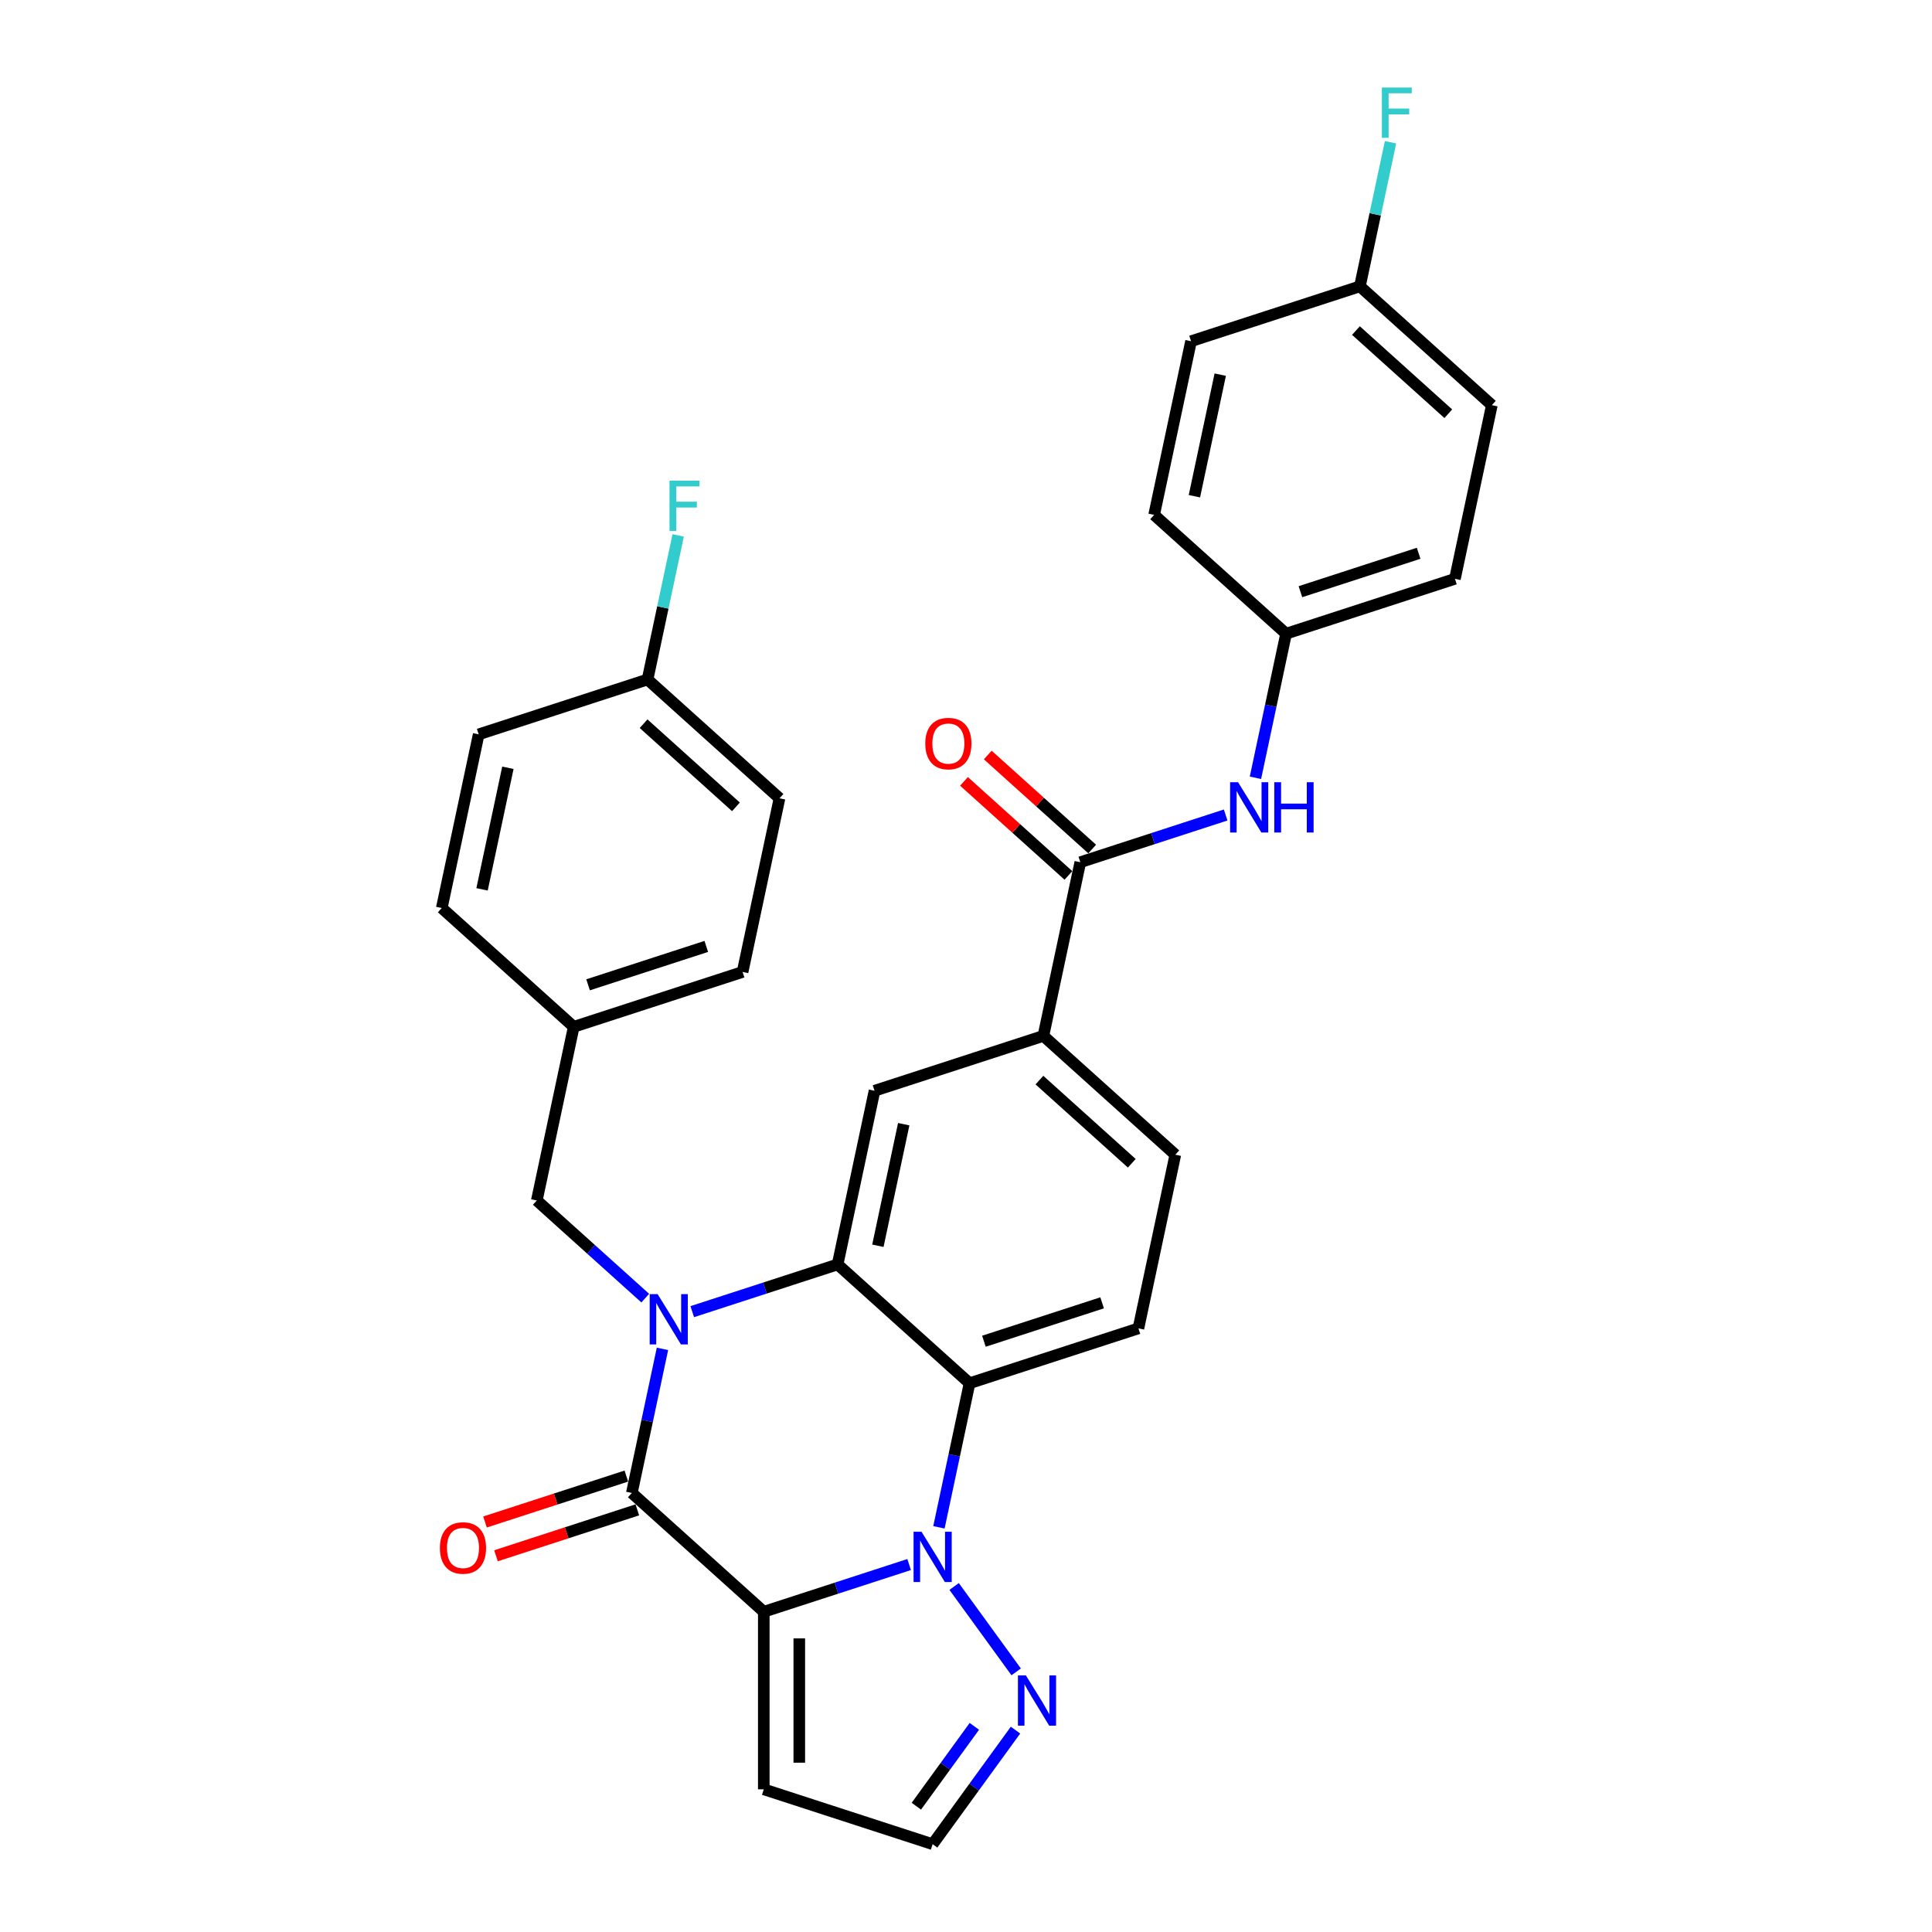 <?xml version='1.0' encoding='iso-8859-1'?>
<svg version='1.1' baseProfile='full'
              xmlns='http://www.w3.org/2000/svg'
                      xmlns:rdkit='http://www.rdkit.org/xml'
                      xmlns:xlink='http://www.w3.org/1999/xlink'
                  xml:space='preserve'
width='1000px' height='1000px' viewBox='0 0 1000 1000'>
<!-- END OF HEADER -->
<rect style='opacity:1.0;fill:#FFFFFF;stroke:none' width='1000' height='1000' x='0' y='0'> </rect>
<path class='bond-1' d='M 395.333,834.248 L 432.95,822.026' style='fill:none;fill-rule:evenodd;stroke:#000000;stroke-width:6px;stroke-linecap:butt;stroke-linejoin:miter;stroke-opacity:1' />
<path class='bond-1' d='M 432.95,822.026 L 470.567,809.803' style='fill:none;fill-rule:evenodd;stroke:#0000FF;stroke-width:6px;stroke-linecap:butt;stroke-linejoin:miter;stroke-opacity:1' />
<path class='bond-2' d='M 395.333,834.248 L 327.039,772.756' style='fill:none;fill-rule:evenodd;stroke:#000000;stroke-width:6px;stroke-linecap:butt;stroke-linejoin:miter;stroke-opacity:1' />
<path class='bond-8' d='M 395.333,834.248 L 395.333,926.147' style='fill:none;fill-rule:evenodd;stroke:#000000;stroke-width:6px;stroke-linecap:butt;stroke-linejoin:miter;stroke-opacity:1' />
<path class='bond-8' d='M 413.713,848.033 L 413.713,912.362' style='fill:none;fill-rule:evenodd;stroke:#000000;stroke-width:6px;stroke-linecap:butt;stroke-linejoin:miter;stroke-opacity:1' />
<path class='bond-0' d='M 342.892,698.175 L 334.965,735.465' style='fill:none;fill-rule:evenodd;stroke:#0000FF;stroke-width:6px;stroke-linecap:butt;stroke-linejoin:miter;stroke-opacity:1' />
<path class='bond-0' d='M 334.965,735.465 L 327.039,772.756' style='fill:none;fill-rule:evenodd;stroke:#000000;stroke-width:6px;stroke-linecap:butt;stroke-linejoin:miter;stroke-opacity:1' />
<path class='bond-3' d='M 358.313,678.911 L 395.93,666.689' style='fill:none;fill-rule:evenodd;stroke:#0000FF;stroke-width:6px;stroke-linecap:butt;stroke-linejoin:miter;stroke-opacity:1' />
<path class='bond-3' d='M 395.93,666.689 L 433.547,654.466' style='fill:none;fill-rule:evenodd;stroke:#000000;stroke-width:6px;stroke-linecap:butt;stroke-linejoin:miter;stroke-opacity:1' />
<path class='bond-12' d='M 333.978,671.909 L 305.915,646.641' style='fill:none;fill-rule:evenodd;stroke:#0000FF;stroke-width:6px;stroke-linecap:butt;stroke-linejoin:miter;stroke-opacity:1' />
<path class='bond-12' d='M 305.915,646.641 L 277.852,621.372' style='fill:none;fill-rule:evenodd;stroke:#000000;stroke-width:6px;stroke-linecap:butt;stroke-linejoin:miter;stroke-opacity:1' />
<path class='bond-4' d='M 485.989,790.539 L 493.915,753.249' style='fill:none;fill-rule:evenodd;stroke:#0000FF;stroke-width:6px;stroke-linecap:butt;stroke-linejoin:miter;stroke-opacity:1' />
<path class='bond-4' d='M 493.915,753.249 L 501.841,715.959' style='fill:none;fill-rule:evenodd;stroke:#000000;stroke-width:6px;stroke-linecap:butt;stroke-linejoin:miter;stroke-opacity:1' />
<path class='bond-5' d='M 493.858,821.16 L 525.971,865.36' style='fill:none;fill-rule:evenodd;stroke:#0000FF;stroke-width:6px;stroke-linecap:butt;stroke-linejoin:miter;stroke-opacity:1' />
<path class='bond-13' d='M 324.199,764.015 L 287.621,775.901' style='fill:none;fill-rule:evenodd;stroke:#000000;stroke-width:6px;stroke-linecap:butt;stroke-linejoin:miter;stroke-opacity:1' />
<path class='bond-13' d='M 287.621,775.901 L 251.042,787.786' style='fill:none;fill-rule:evenodd;stroke:#FF0000;stroke-width:6px;stroke-linecap:butt;stroke-linejoin:miter;stroke-opacity:1' />
<path class='bond-13' d='M 329.879,781.496 L 293.3,793.381' style='fill:none;fill-rule:evenodd;stroke:#000000;stroke-width:6px;stroke-linecap:butt;stroke-linejoin:miter;stroke-opacity:1' />
<path class='bond-13' d='M 293.3,793.381 L 256.722,805.266' style='fill:none;fill-rule:evenodd;stroke:#FF0000;stroke-width:6px;stroke-linecap:butt;stroke-linejoin:miter;stroke-opacity:1' />
<path class='bond-7' d='M 433.547,654.466 L 452.654,564.576' style='fill:none;fill-rule:evenodd;stroke:#000000;stroke-width:6px;stroke-linecap:butt;stroke-linejoin:miter;stroke-opacity:1' />
<path class='bond-7' d='M 454.391,644.804 L 467.766,581.881' style='fill:none;fill-rule:evenodd;stroke:#000000;stroke-width:6px;stroke-linecap:butt;stroke-linejoin:miter;stroke-opacity:1' />
<path class='bond-32' d='M 433.547,654.466 L 501.841,715.959' style='fill:none;fill-rule:evenodd;stroke:#000000;stroke-width:6px;stroke-linecap:butt;stroke-linejoin:miter;stroke-opacity:1' />
<path class='bond-11' d='M 501.841,715.959 L 589.242,687.56' style='fill:none;fill-rule:evenodd;stroke:#000000;stroke-width:6px;stroke-linecap:butt;stroke-linejoin:miter;stroke-opacity:1' />
<path class='bond-11' d='M 509.272,694.219 L 570.453,674.34' style='fill:none;fill-rule:evenodd;stroke:#000000;stroke-width:6px;stroke-linecap:butt;stroke-linejoin:miter;stroke-opacity:1' />
<path class='bond-31' d='M 525.628,895.508 L 504.181,925.027' style='fill:none;fill-rule:evenodd;stroke:#0000FF;stroke-width:6px;stroke-linecap:butt;stroke-linejoin:miter;stroke-opacity:1' />
<path class='bond-31' d='M 504.181,925.027 L 482.734,954.545' style='fill:none;fill-rule:evenodd;stroke:#000000;stroke-width:6px;stroke-linecap:butt;stroke-linejoin:miter;stroke-opacity:1' />
<path class='bond-31' d='M 504.324,893.56 L 489.311,914.223' style='fill:none;fill-rule:evenodd;stroke:#0000FF;stroke-width:6px;stroke-linecap:butt;stroke-linejoin:miter;stroke-opacity:1' />
<path class='bond-31' d='M 489.311,914.223 L 474.299,934.886' style='fill:none;fill-rule:evenodd;stroke:#000000;stroke-width:6px;stroke-linecap:butt;stroke-linejoin:miter;stroke-opacity:1' />
<path class='bond-6' d='M 559.162,446.286 L 540.055,536.177' style='fill:none;fill-rule:evenodd;stroke:#000000;stroke-width:6px;stroke-linecap:butt;stroke-linejoin:miter;stroke-opacity:1' />
<path class='bond-10' d='M 559.162,446.286 L 596.779,434.064' style='fill:none;fill-rule:evenodd;stroke:#000000;stroke-width:6px;stroke-linecap:butt;stroke-linejoin:miter;stroke-opacity:1' />
<path class='bond-10' d='M 596.779,434.064 L 634.396,421.841' style='fill:none;fill-rule:evenodd;stroke:#0000FF;stroke-width:6px;stroke-linecap:butt;stroke-linejoin:miter;stroke-opacity:1' />
<path class='bond-15' d='M 565.311,439.457 L 538.286,415.124' style='fill:none;fill-rule:evenodd;stroke:#000000;stroke-width:6px;stroke-linecap:butt;stroke-linejoin:miter;stroke-opacity:1' />
<path class='bond-15' d='M 538.286,415.124 L 511.261,390.79' style='fill:none;fill-rule:evenodd;stroke:#FF0000;stroke-width:6px;stroke-linecap:butt;stroke-linejoin:miter;stroke-opacity:1' />
<path class='bond-15' d='M 553.013,453.116 L 525.988,428.782' style='fill:none;fill-rule:evenodd;stroke:#000000;stroke-width:6px;stroke-linecap:butt;stroke-linejoin:miter;stroke-opacity:1' />
<path class='bond-15' d='M 525.988,428.782 L 498.963,404.449' style='fill:none;fill-rule:evenodd;stroke:#FF0000;stroke-width:6px;stroke-linecap:butt;stroke-linejoin:miter;stroke-opacity:1' />
<path class='bond-9' d='M 452.654,564.576 L 540.055,536.177' style='fill:none;fill-rule:evenodd;stroke:#000000;stroke-width:6px;stroke-linecap:butt;stroke-linejoin:miter;stroke-opacity:1' />
<path class='bond-14' d='M 395.333,926.147 L 482.734,954.545' style='fill:none;fill-rule:evenodd;stroke:#000000;stroke-width:6px;stroke-linecap:butt;stroke-linejoin:miter;stroke-opacity:1' />
<path class='bond-33' d='M 540.055,536.177 L 608.349,597.67' style='fill:none;fill-rule:evenodd;stroke:#000000;stroke-width:6px;stroke-linecap:butt;stroke-linejoin:miter;stroke-opacity:1' />
<path class='bond-33' d='M 538.001,559.06 L 585.807,602.105' style='fill:none;fill-rule:evenodd;stroke:#000000;stroke-width:6px;stroke-linecap:butt;stroke-linejoin:miter;stroke-opacity:1' />
<path class='bond-17' d='M 649.817,402.578 L 657.744,365.287' style='fill:none;fill-rule:evenodd;stroke:#0000FF;stroke-width:6px;stroke-linecap:butt;stroke-linejoin:miter;stroke-opacity:1' />
<path class='bond-17' d='M 657.744,365.287 L 665.67,327.997' style='fill:none;fill-rule:evenodd;stroke:#000000;stroke-width:6px;stroke-linecap:butt;stroke-linejoin:miter;stroke-opacity:1' />
<path class='bond-16' d='M 589.242,687.56 L 608.349,597.67' style='fill:none;fill-rule:evenodd;stroke:#000000;stroke-width:6px;stroke-linecap:butt;stroke-linejoin:miter;stroke-opacity:1' />
<path class='bond-18' d='M 277.852,621.372 L 296.958,531.481' style='fill:none;fill-rule:evenodd;stroke:#000000;stroke-width:6px;stroke-linecap:butt;stroke-linejoin:miter;stroke-opacity:1' />
<path class='bond-23' d='M 665.67,327.997 L 597.376,266.505' style='fill:none;fill-rule:evenodd;stroke:#000000;stroke-width:6px;stroke-linecap:butt;stroke-linejoin:miter;stroke-opacity:1' />
<path class='bond-24' d='M 665.67,327.997 L 753.071,299.599' style='fill:none;fill-rule:evenodd;stroke:#000000;stroke-width:6px;stroke-linecap:butt;stroke-linejoin:miter;stroke-opacity:1' />
<path class='bond-24' d='M 673.101,306.257 L 734.281,286.378' style='fill:none;fill-rule:evenodd;stroke:#000000;stroke-width:6px;stroke-linecap:butt;stroke-linejoin:miter;stroke-opacity:1' />
<path class='bond-25' d='M 296.958,531.481 L 228.664,469.989' style='fill:none;fill-rule:evenodd;stroke:#000000;stroke-width:6px;stroke-linecap:butt;stroke-linejoin:miter;stroke-opacity:1' />
<path class='bond-26' d='M 296.958,531.481 L 384.36,503.083' style='fill:none;fill-rule:evenodd;stroke:#000000;stroke-width:6px;stroke-linecap:butt;stroke-linejoin:miter;stroke-opacity:1' />
<path class='bond-26' d='M 304.389,509.741 L 365.57,489.863' style='fill:none;fill-rule:evenodd;stroke:#000000;stroke-width:6px;stroke-linecap:butt;stroke-linejoin:miter;stroke-opacity:1' />
<path class='bond-19' d='M 703.884,148.216 L 772.178,209.708' style='fill:none;fill-rule:evenodd;stroke:#000000;stroke-width:6px;stroke-linecap:butt;stroke-linejoin:miter;stroke-opacity:1' />
<path class='bond-19' d='M 701.829,171.098 L 749.635,214.143' style='fill:none;fill-rule:evenodd;stroke:#000000;stroke-width:6px;stroke-linecap:butt;stroke-linejoin:miter;stroke-opacity:1' />
<path class='bond-22' d='M 703.884,148.216 L 711.81,110.925' style='fill:none;fill-rule:evenodd;stroke:#000000;stroke-width:6px;stroke-linecap:butt;stroke-linejoin:miter;stroke-opacity:1' />
<path class='bond-22' d='M 711.81,110.925 L 719.736,73.635' style='fill:none;fill-rule:evenodd;stroke:#33CCCC;stroke-width:6px;stroke-linecap:butt;stroke-linejoin:miter;stroke-opacity:1' />
<path class='bond-35' d='M 703.884,148.216 L 616.483,176.614' style='fill:none;fill-rule:evenodd;stroke:#000000;stroke-width:6px;stroke-linecap:butt;stroke-linejoin:miter;stroke-opacity:1' />
<path class='bond-20' d='M 335.172,351.7 L 403.466,413.192' style='fill:none;fill-rule:evenodd;stroke:#000000;stroke-width:6px;stroke-linecap:butt;stroke-linejoin:miter;stroke-opacity:1' />
<path class='bond-20' d='M 333.118,374.583 L 380.924,417.627' style='fill:none;fill-rule:evenodd;stroke:#000000;stroke-width:6px;stroke-linecap:butt;stroke-linejoin:miter;stroke-opacity:1' />
<path class='bond-21' d='M 335.172,351.7 L 343.098,314.41' style='fill:none;fill-rule:evenodd;stroke:#000000;stroke-width:6px;stroke-linecap:butt;stroke-linejoin:miter;stroke-opacity:1' />
<path class='bond-21' d='M 343.098,314.41 L 351.025,277.119' style='fill:none;fill-rule:evenodd;stroke:#33CCCC;stroke-width:6px;stroke-linecap:butt;stroke-linejoin:miter;stroke-opacity:1' />
<path class='bond-34' d='M 335.172,351.7 L 247.771,380.098' style='fill:none;fill-rule:evenodd;stroke:#000000;stroke-width:6px;stroke-linecap:butt;stroke-linejoin:miter;stroke-opacity:1' />
<path class='bond-29' d='M 597.376,266.505 L 616.483,176.614' style='fill:none;fill-rule:evenodd;stroke:#000000;stroke-width:6px;stroke-linecap:butt;stroke-linejoin:miter;stroke-opacity:1' />
<path class='bond-29' d='M 618.22,256.842 L 631.595,193.919' style='fill:none;fill-rule:evenodd;stroke:#000000;stroke-width:6px;stroke-linecap:butt;stroke-linejoin:miter;stroke-opacity:1' />
<path class='bond-30' d='M 753.071,299.599 L 772.178,209.708' style='fill:none;fill-rule:evenodd;stroke:#000000;stroke-width:6px;stroke-linecap:butt;stroke-linejoin:miter;stroke-opacity:1' />
<path class='bond-28' d='M 228.664,469.989 L 247.771,380.098' style='fill:none;fill-rule:evenodd;stroke:#000000;stroke-width:6px;stroke-linecap:butt;stroke-linejoin:miter;stroke-opacity:1' />
<path class='bond-28' d='M 249.508,460.327 L 262.883,397.403' style='fill:none;fill-rule:evenodd;stroke:#000000;stroke-width:6px;stroke-linecap:butt;stroke-linejoin:miter;stroke-opacity:1' />
<path class='bond-27' d='M 384.36,503.083 L 403.466,413.192' style='fill:none;fill-rule:evenodd;stroke:#000000;stroke-width:6px;stroke-linecap:butt;stroke-linejoin:miter;stroke-opacity:1' />
<path  class='atom-1' d='M 340.393 669.852
L 348.921 683.637
Q 349.767 684.997, 351.127 687.46
Q 352.487 689.923, 352.56 690.07
L 352.56 669.852
L 356.016 669.852
L 356.016 695.878
L 352.45 695.878
L 343.297 680.806
Q 342.231 679.042, 341.091 677.02
Q 339.989 674.998, 339.658 674.373
L 339.658 695.878
L 336.276 695.878
L 336.276 669.852
L 340.393 669.852
' fill='#0000FF'/>
<path  class='atom-2' d='M 476.982 792.837
L 485.51 806.622
Q 486.355 807.982, 487.715 810.445
Q 489.075 812.908, 489.149 813.055
L 489.149 792.837
L 492.604 792.837
L 492.604 818.863
L 489.039 818.863
L 479.886 803.791
Q 478.82 802.027, 477.68 800.005
Q 476.577 797.983, 476.246 797.358
L 476.246 818.863
L 472.864 818.863
L 472.864 792.837
L 476.982 792.837
' fill='#0000FF'/>
<path  class='atom-6' d='M 530.998 867.185
L 539.527 880.97
Q 540.372 882.33, 541.732 884.793
Q 543.092 887.255, 543.166 887.402
L 543.166 867.185
L 546.621 867.185
L 546.621 893.21
L 543.056 893.21
L 533.902 878.139
Q 532.836 876.375, 531.697 874.353
Q 530.594 872.331, 530.263 871.706
L 530.263 893.21
L 526.881 893.21
L 526.881 867.185
L 530.998 867.185
' fill='#0000FF'/>
<path  class='atom-11' d='M 640.81 404.875
L 649.338 418.66
Q 650.184 420.02, 651.544 422.483
Q 652.904 424.946, 652.978 425.093
L 652.978 404.875
L 656.433 404.875
L 656.433 430.901
L 652.867 430.901
L 643.714 415.829
Q 642.648 414.065, 641.509 412.043
Q 640.406 410.021, 640.075 409.397
L 640.075 430.901
L 636.693 430.901
L 636.693 404.875
L 640.81 404.875
' fill='#0000FF'/>
<path  class='atom-11' d='M 659.558 404.875
L 663.087 404.875
L 663.087 415.94
L 676.394 415.94
L 676.394 404.875
L 679.922 404.875
L 679.922 430.901
L 676.394 430.901
L 676.394 418.881
L 663.087 418.881
L 663.087 430.901
L 659.558 430.901
L 659.558 404.875
' fill='#0000FF'/>
<path  class='atom-14' d='M 227.691 801.227
Q 227.691 794.978, 230.779 791.486
Q 233.867 787.994, 239.638 787.994
Q 245.409 787.994, 248.497 791.486
Q 251.585 794.978, 251.585 801.227
Q 251.585 807.55, 248.46 811.153
Q 245.336 814.718, 239.638 814.718
Q 233.903 814.718, 230.779 811.153
Q 227.691 807.587, 227.691 801.227
M 239.638 811.777
Q 243.608 811.777, 245.74 809.131
Q 247.909 806.447, 247.909 801.227
Q 247.909 796.118, 245.74 793.545
Q 243.608 790.935, 239.638 790.935
Q 235.668 790.935, 233.499 793.508
Q 231.367 796.081, 231.367 801.227
Q 231.367 806.484, 233.499 809.131
Q 235.668 811.777, 239.638 811.777
' fill='#FF0000'/>
<path  class='atom-16' d='M 478.921 384.867
Q 478.921 378.618, 482.009 375.126
Q 485.096 371.634, 490.868 371.634
Q 496.639 371.634, 499.727 375.126
Q 502.815 378.618, 502.815 384.867
Q 502.815 391.19, 499.69 394.793
Q 496.565 398.358, 490.868 398.358
Q 485.133 398.358, 482.009 394.793
Q 478.921 391.227, 478.921 384.867
M 490.868 395.417
Q 494.838 395.417, 496.97 392.771
Q 499.139 390.087, 499.139 384.867
Q 499.139 379.758, 496.97 377.185
Q 494.838 374.575, 490.868 374.575
Q 486.898 374.575, 484.729 377.148
Q 482.597 379.721, 482.597 384.867
Q 482.597 390.124, 484.729 392.771
Q 486.898 395.417, 490.868 395.417
' fill='#FF0000'/>
<path  class='atom-22' d='M 346.541 248.796
L 362.017 248.796
L 362.017 251.774
L 350.033 251.774
L 350.033 259.677
L 360.694 259.677
L 360.694 262.691
L 350.033 262.691
L 350.033 274.822
L 346.541 274.822
L 346.541 248.796
' fill='#33CCCC'/>
<path  class='atom-23' d='M 715.253 45.312
L 730.729 45.312
L 730.729 48.289
L 718.745 48.289
L 718.745 56.193
L 729.405 56.193
L 729.405 59.207
L 718.745 59.207
L 718.745 71.338
L 715.253 71.338
L 715.253 45.312
' fill='#33CCCC'/>
</svg>

